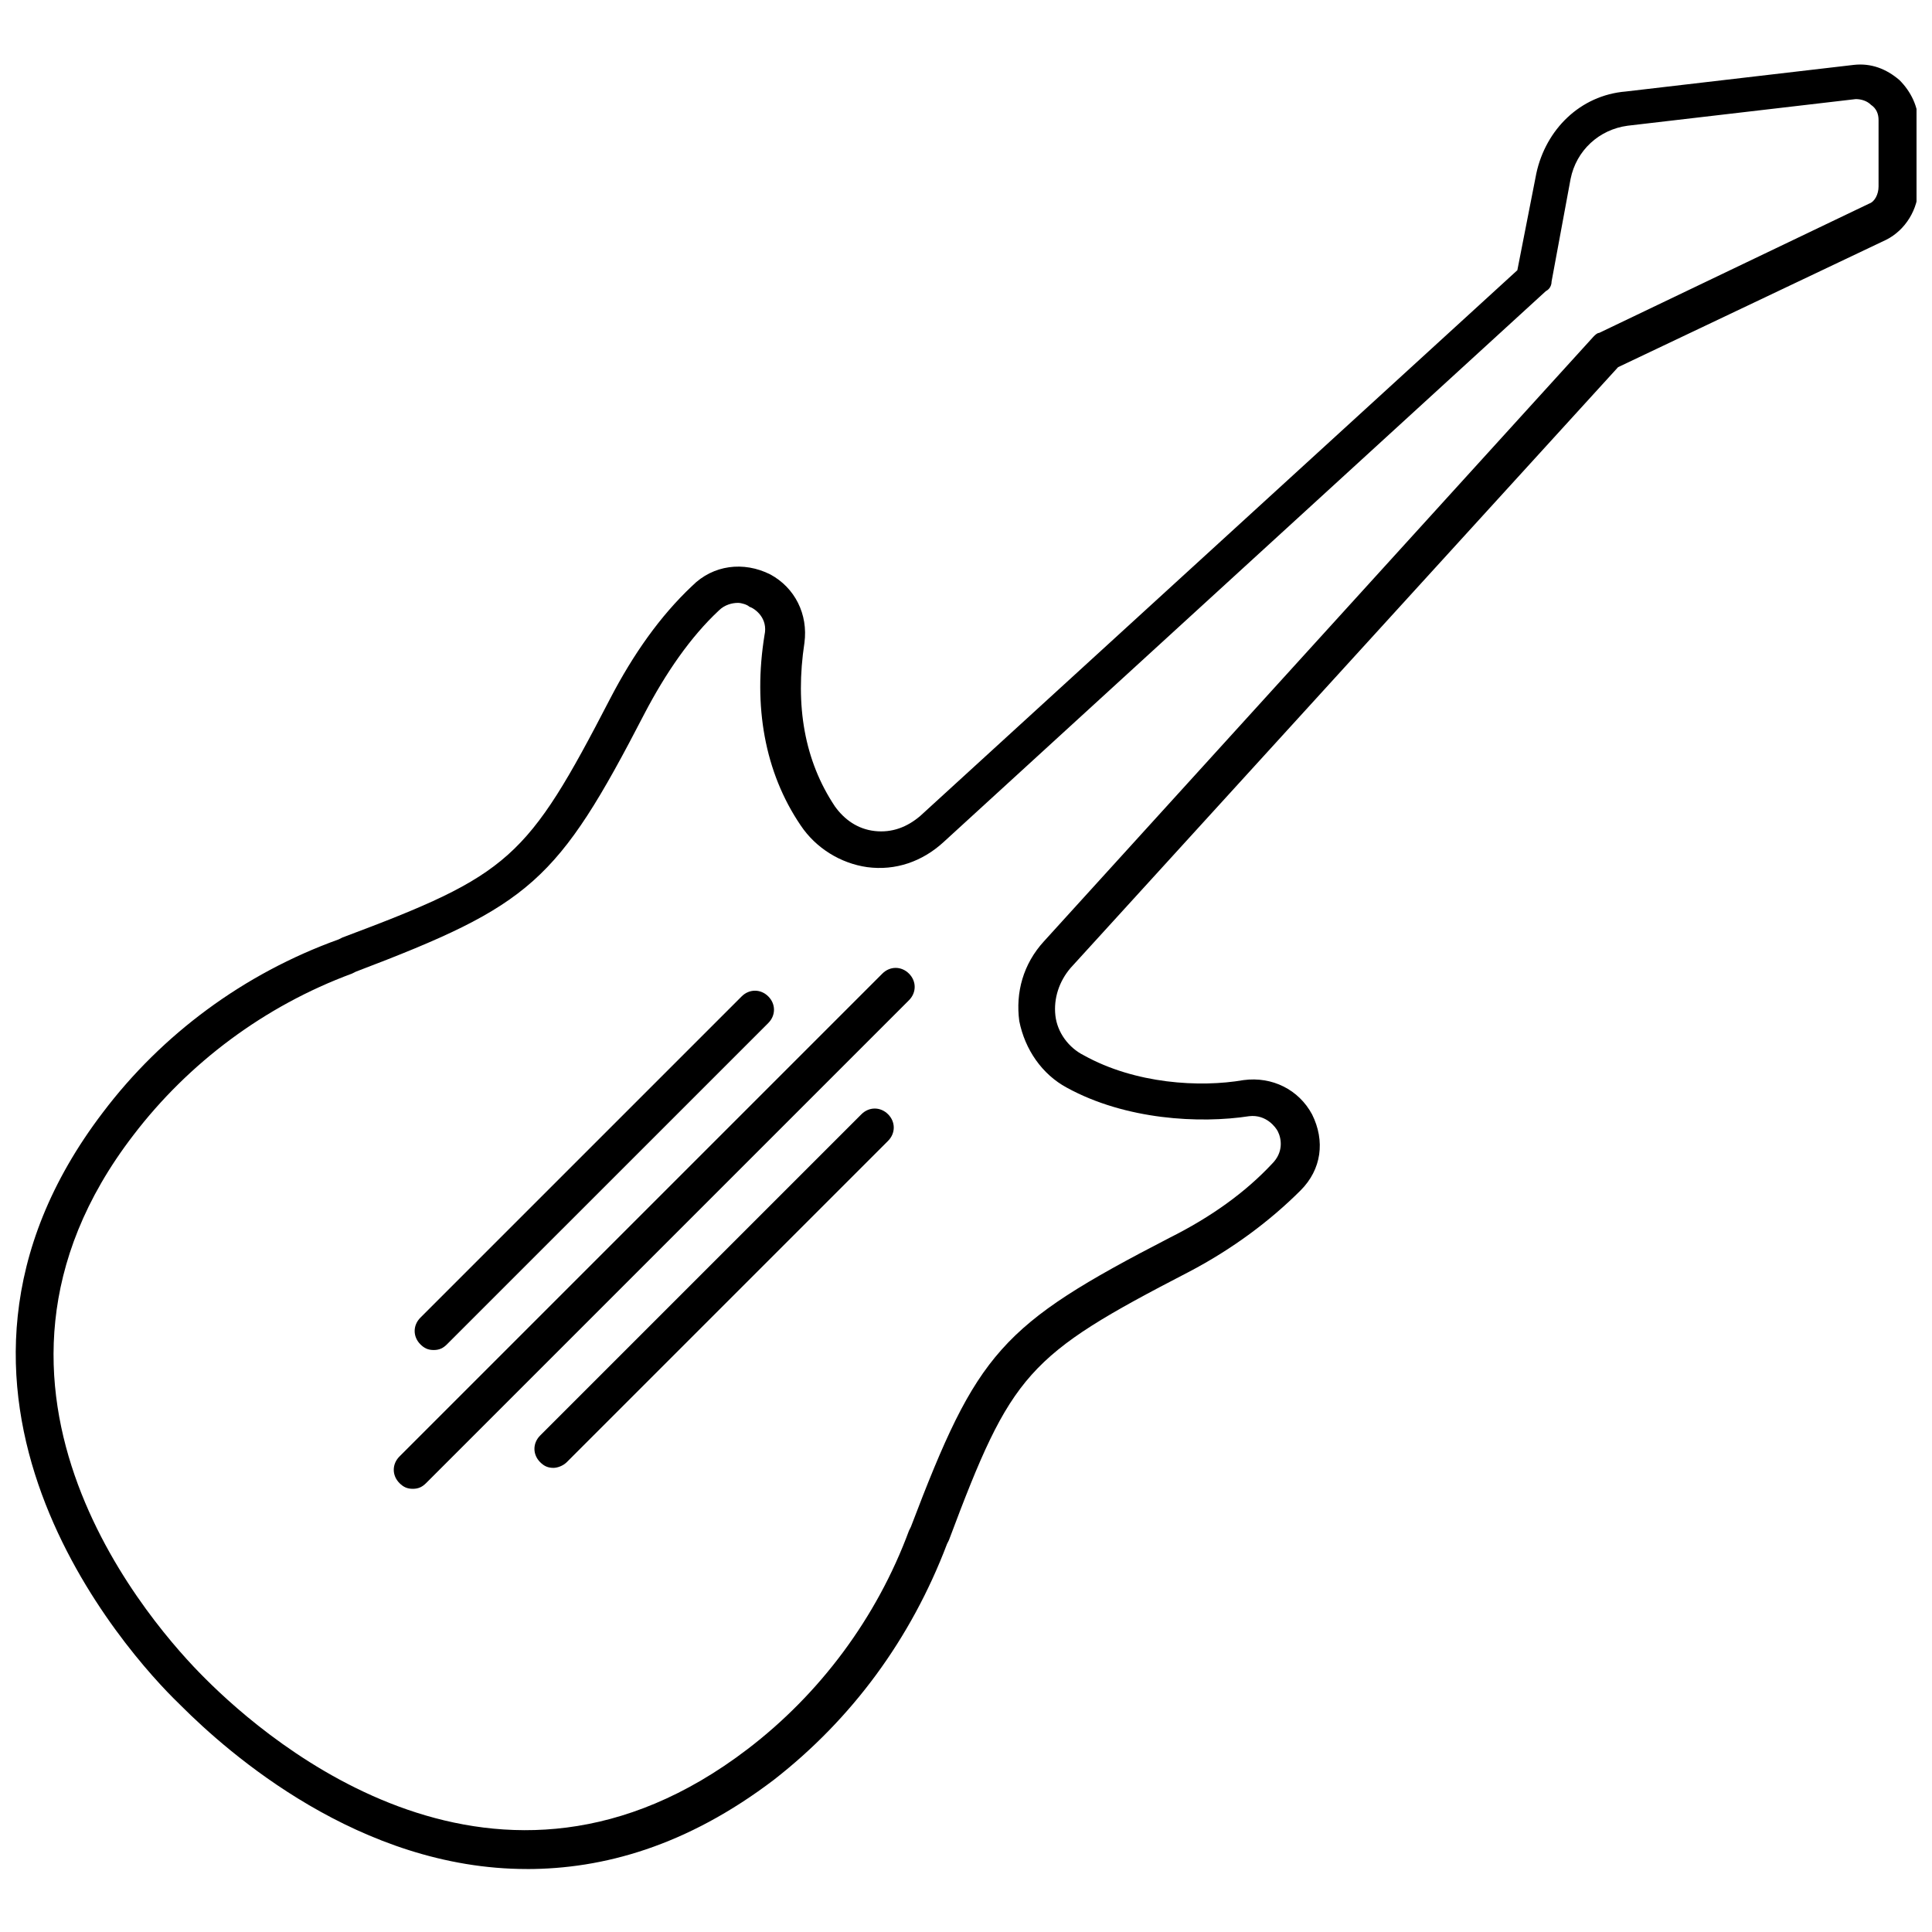 <?xml version="1.0" encoding="UTF-8"?>
<!-- Uploaded to: ICON Repo, www.svgrepo.com, Generator: ICON Repo Mixer Tools -->
<svg width="800px" height="800px" version="1.1" viewBox="144 144 512 512" xmlns="http://www.w3.org/2000/svg">
 <defs>
  <clipPath id="a">
   <path d="m148.09 161h503.81v479h-503.81z"/>
  </clipPath>
 </defs>
 <g clip-path="url(#a)">
  <path d="m283.62 639.31c-44.336 0-79.098-30.73-91.691-43.328l-0.504-0.504c-13.602-13.098-76.578-82.625-20.152-156.68 15.617-20.656 37.281-36.777 62.473-45.848l1.008-0.504c44.336-16.625 48.871-20.656 71.039-63.48 6.047-11.586 13.098-21.664 21.664-29.727 5.543-5.543 13.602-6.551 20.656-3.023 6.551 3.527 10.078 10.578 9.07 18.137-2.519 16.625 0 31.234 8.062 43.328 2.519 3.527 6.047 6.047 10.578 6.551 4.535 0.504 8.566-1.008 12.09-4.031l158.2-144.59 5.039-25.695c2.519-11.586 11.586-20.656 23.68-21.664l60.457-7.055c4.535-0.504 8.566 1.008 12.09 4.031 3.023 3.023 5.039 7.055 5.039 11.586l-0.004 16.633c0 6.047-3.527 11.586-8.566 14.105l-71.039 33.754-145.09 159.21c-3.023 3.527-4.535 8.062-4.031 12.594 0.504 4.535 3.527 8.566 7.559 10.578 13.602 7.559 30.73 8.566 42.32 6.551 7.559-1.008 14.609 2.519 18.137 9.07 3.527 7.055 2.519 14.609-3.023 20.152-8.062 8.062-18.137 15.617-29.727 21.664-42.824 22.168-46.855 26.703-63.48 71.039l-0.504 1.008c-9.574 25.191-25.191 46.352-45.848 62.473-23.172 17.629-45.34 23.676-65.492 23.676zm55.926-335.54c-1.512 0-3.527 0.504-5.039 2.016-7.559 7.055-14.105 16.625-19.648 27.207-23.176 44.84-30.23 50.883-76.578 68.52l-1.008 0.504c-23.176 8.566-43.328 23.68-57.938 42.824-51.895 67.508 6.547 131.49 18.641 143.58l0.504 0.504c17.129 17.129 77.586 69.023 143.59 18.641 19.145-14.609 34.258-34.762 42.824-57.938l0.504-1.008c17.633-46.352 23.68-53.402 68.52-76.578 11.082-5.543 20.152-12.09 27.207-19.648 3.023-3.023 2.519-6.551 1.512-8.566-0.504-1.008-3.023-4.535-7.559-4.031-13.098 2.016-32.746 1.008-48.367-7.559-6.551-3.527-11.082-10.078-12.594-17.633-1.008-7.559 1.008-15.113 6.551-21.16l145.6-160.21c0.504-0.504 1.008-1.008 1.512-1.008l71.539-34.258c1.508-0.5 2.516-2.516 2.516-4.531v-17.633c0-1.512-0.504-3.023-2.016-4.031-1.008-1.008-2.519-1.512-4.031-1.512l-60.457 7.055c-7.559 1.008-13.602 6.551-15.113 14.105l-5.039 27.207c0 1.008-0.504 2.016-1.512 2.519l-159.71 146.1c-5.543 5.039-12.594 7.559-20.152 6.551-7.055-1.008-13.602-5.039-17.633-11.082-9.574-14.105-12.594-31.738-9.574-50.383 1.008-4.535-2.519-7.055-4.031-7.559-0.504-0.504-2.012-1.008-3.019-1.008z"/>
 </g>
 <path d="m253.39 538.55c-1.512 0-2.519-0.504-3.527-1.512-2.016-2.016-2.016-5.039 0-7.055l127.97-127.97c2.016-2.016 5.039-2.016 7.055 0s2.016 5.039 0 7.055l-127.97 127.97c-1.008 1.008-2.016 1.512-3.527 1.512z"/>
 <path d="m290.67 533c-1.512 0-2.519-0.504-3.527-1.512-2.016-2.016-2.016-5.039 0-7.055l85.145-85.145c2.016-2.016 5.039-2.016 7.055 0s2.016 5.039 0 7.055l-85.145 85.145c-1.008 1.008-2.519 1.512-3.527 1.512z"/>
 <path d="m258.93 501.77c-1.512 0-2.519-0.504-3.527-1.512-2.016-2.016-2.016-5.039 0-7.055l85.145-85.145c2.016-2.016 5.039-2.016 7.055 0s2.016 5.039 0 7.055l-85.148 85.145c-1.008 1.008-2.016 1.512-3.523 1.512z"/>
</svg>